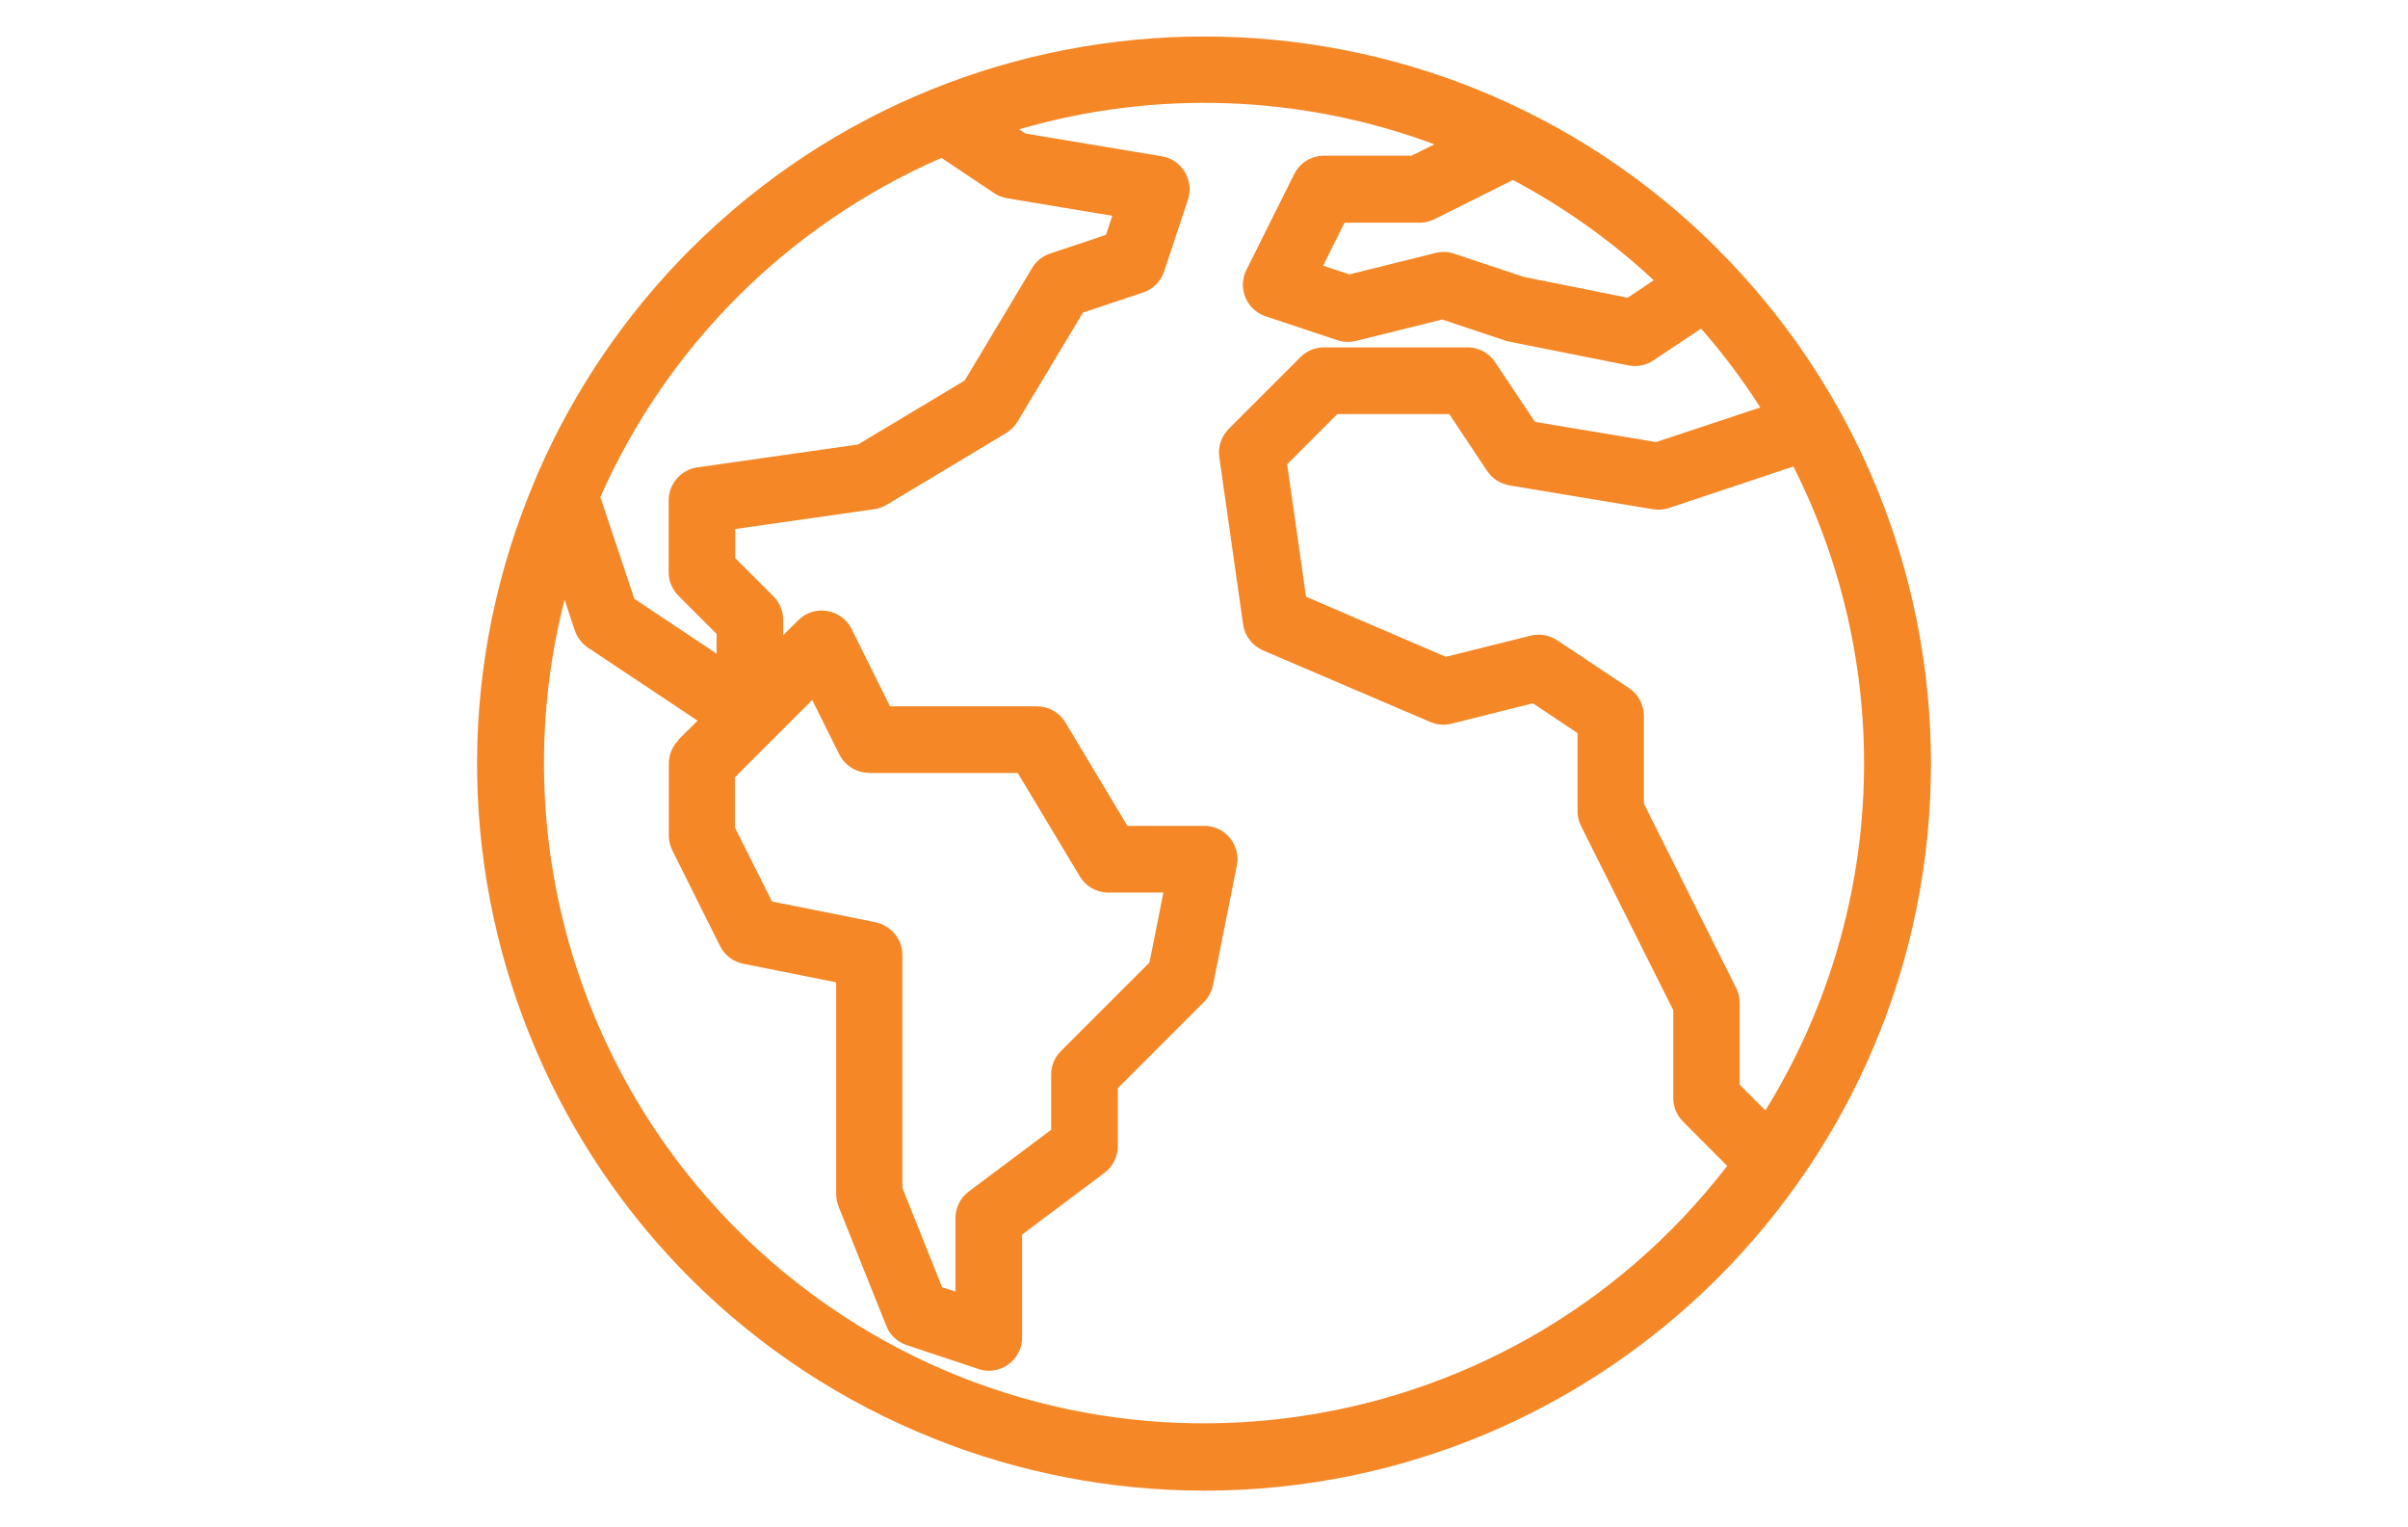 <?xml version="1.0" encoding="UTF-8"?>
<svg xmlns="http://www.w3.org/2000/svg" id="Layer_1" viewBox="0 0 160.72 101.89">
  <defs>
    <style>.cls-1{fill:#f58726;}</style>
  </defs>
  <path id="Path_22781" class="cls-1" d="m114.68,16.65c-18.94-18.95-49.65-18.95-68.6-.01-4.3,4.3-7.76,9.38-10.19,14.96l-.57,1.38c-9.94,24.86,2.15,53.08,27.02,63.02,5.72,2.29,11.83,3.46,17.99,3.47h.04c26.79,0,48.51-21.72,48.51-48.52,0-12.86-5.11-25.2-14.2-34.29m1.2,49.27l-6.16-12.3v-5.86c0-.74-.37-1.44-.99-1.85l-4.79-3.19c-.52-.35-1.17-.46-1.78-.31l-5.66,1.41-9.33-4.01-1.26-8.84,3.35-3.35h7.47l2.53,3.8c.34.51.88.85,1.48.96l9.58,1.59c.36.06.72.03,1.07-.08l8.31-2.77c6.9,13.67,6.19,29.95-1.87,42.97l-1.72-1.72v-5.46c0-.35-.07-.69-.23-1m-57.87-14.34h9.92l4.14,6.9c.4.67,1.12,1.08,1.9,1.08h3.68l-.93,4.67-5.91,5.91c-.42.42-.65.98-.65,1.57v3.68l-5.5,4.12c-.56.42-.89,1.08-.89,1.78v4.9l-.89-.29-2.65-6.63v-15.54c0-1.05-.74-1.96-1.78-2.18l-.75-.16-6.17-1.23-2.48-4.94v-3.35l5.16-5.16,1.81,3.63c.37.75,1.14,1.23,1.99,1.23m4.8-41.05l3.55,2.37c.26.18.56.29.87.34l7.01,1.17-.42,1.27-3.73,1.25c-.5.17-.93.5-1.2.96l-4.5,7.51-7.12,4.27-10.73,1.53c-1.09.16-1.91,1.09-1.91,2.2v4.79c0,.59.23,1.15.65,1.57l2.55,2.55v1.32l-5.49-3.66-2.27-6.79c4.48-10.13,12.6-18.2,22.76-22.63m-17.54,38.85c-.42.42-.65.98-.65,1.57v4.79c0,.34.08.68.23.99l3.19,6.39c.31.62.88,1.05,1.55,1.18l6.2,1.24v14.14c0,.28.05.56.16.82l3.19,7.98c.24.6.74,1.07,1.36,1.27l4.78,1.59c.22.08.46.12.7.12,1.22,0,2.22-1,2.22-2.22v-6.87l5.5-4.12c.56-.42.89-1.08.89-1.78v-3.87l5.74-5.74c.31-.31.52-.7.61-1.13l1.59-7.98c.24-1.2-.54-2.37-1.74-2.61-.14-.03-.29-.04-.43-.04h-5.13l-4.14-6.9c-.4-.67-1.13-1.08-1.91-1.08h-9.8l-2.56-5.16c-.32-.64-.92-1.08-1.63-1.2-.71-.12-1.43.11-1.93.62l-1.01,1v-1.03c0-.59-.23-1.15-.65-1.57l-2.55-2.55v-1.94l9.27-1.32c.29-.04.57-.14.83-.29l7.98-4.79c.31-.19.57-.45.76-.76l4.37-7.28,4.01-1.34c.66-.22,1.19-.74,1.41-1.41l1.59-4.79c.38-1.16-.25-2.42-1.41-2.81-.11-.03-.22-.06-.33-.08l-9.11-1.52-.42-.28c9.11-2.66,18.83-2.31,27.72,1l-1.53.76h-5.84c-.84,0-1.61.47-1.99,1.23l-3.19,6.39c-.55,1.1-.1,2.43,1,2.98,0,0,0,0,0,0,.09.05.19.09.29.12l4.78,1.59c.4.14.83.15,1.24.05l5.76-1.43,4.16,1.39c.09.03.18.06.28.08l7.98,1.59c.58.12,1.18,0,1.67-.33l3.19-2.12c1.45,1.65,2.77,3.41,3.95,5.26l-6.96,2.31-8.08-1.35-2.66-3.98c-.41-.62-1.1-.99-1.84-.99h-9.58c-.59,0-1.15.23-1.57.65l-4.79,4.79c-.49.5-.73,1.19-.63,1.88l1.59,11.17c.11.77.62,1.42,1.33,1.73l11.17,4.78c.45.19.94.23,1.41.11l5.43-1.36,2.98,1.99v5.19c0,.35.07.69.23,1l6.16,12.3v5.86c0,.59.23,1.15.65,1.57l2.95,2.96c-14.85,19.28-42.51,22.87-61.79,8.03-13.95-10.74-20.17-28.76-15.81-45.82l.68,2.05c.16.47.46.87.87,1.15l7.33,4.88-1.29,1.28Zm63.36-29.52l-6.94-1.39-4.65-1.55c-.4-.14-.83-.15-1.24-.05l-5.76,1.43-1.75-.58,1.43-2.87h5.01c.34,0,.68-.08.99-.23l5.24-2.62c3.41,1.81,6.57,4.06,9.4,6.69l-1.73,1.16Z"></path>
</svg>
